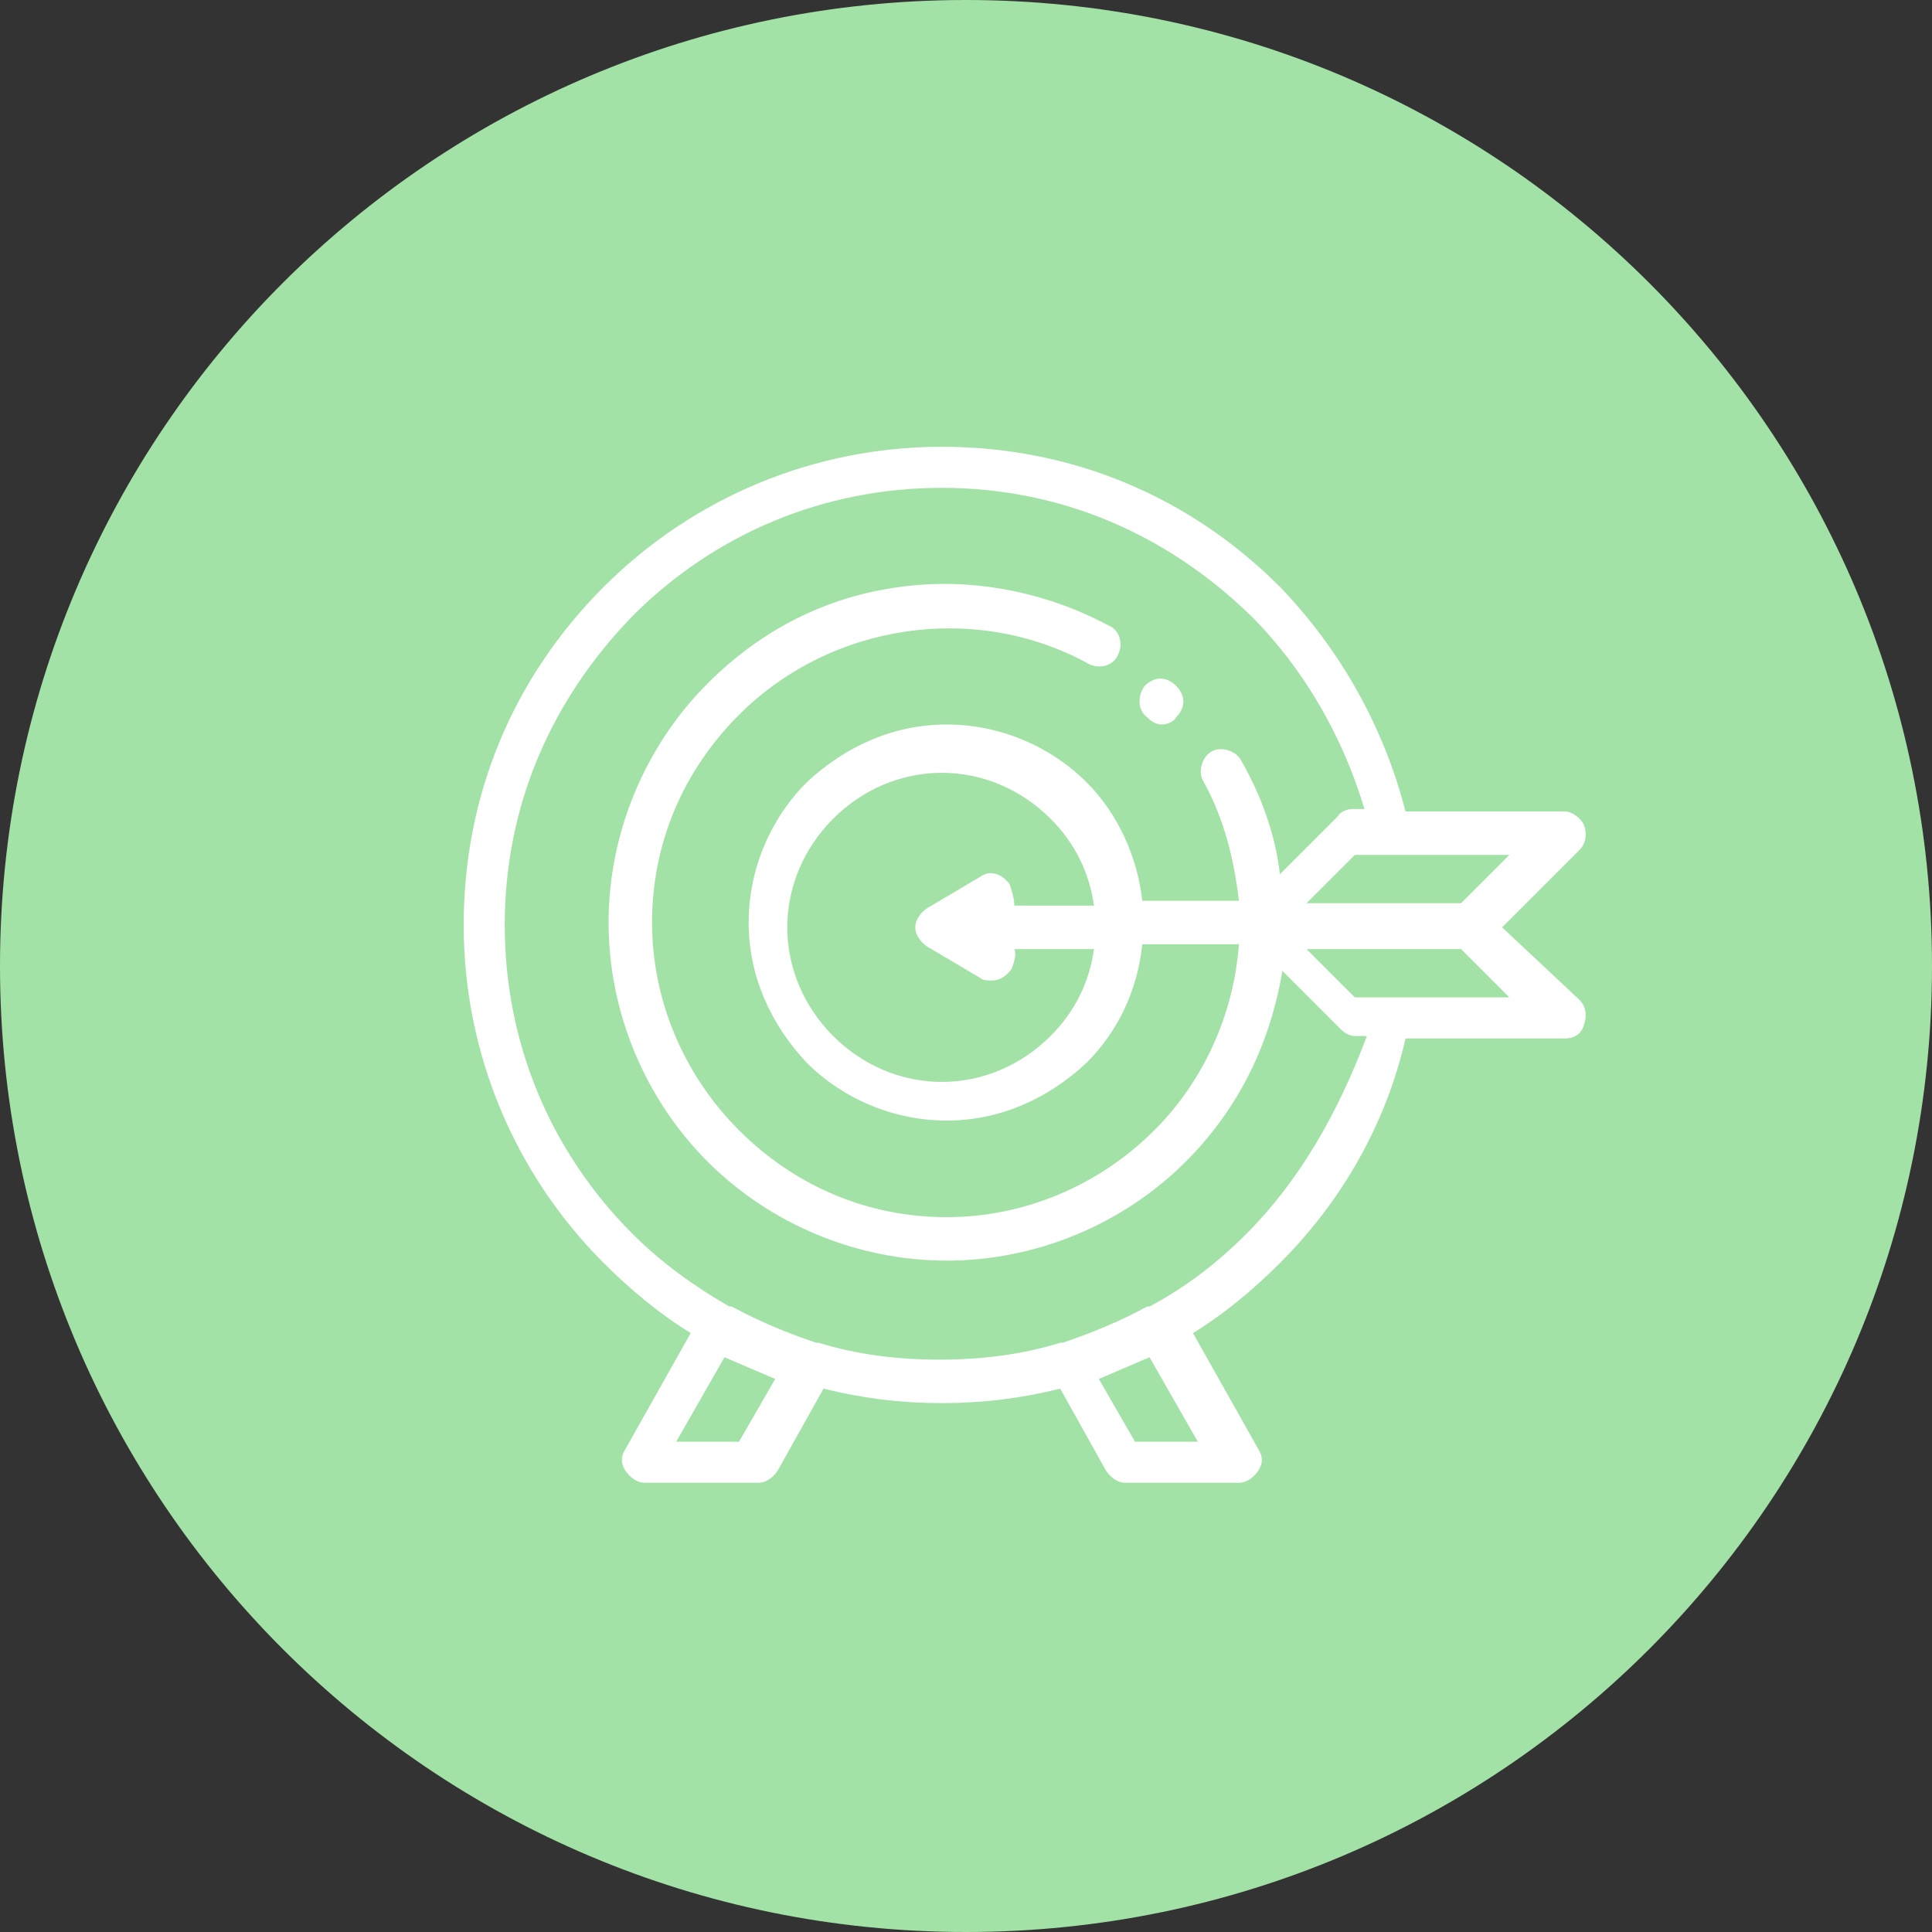 <?xml version="1.0" encoding="utf-8"?>
<!-- Generator: Adobe Illustrator 24.0.0, SVG Export Plug-In . SVG Version: 6.00 Build 0)  -->
<svg version="1.1" id="Layer_1" xmlns="http://www.w3.org/2000/svg" xmlns:xlink="http://www.w3.org/1999/xlink" x="0px" y="0px"
	 viewBox="0 0 80 80" style="enable-background:new 0 0 80 80;" xml:space="preserve">
<rect x="0" y="0" width="80" height="80" fill="#333333" stroke="none"/>
<style type="text/css">
	.st0{fill:#A3E2A6;}
	.st1{fill:#FFFFFF;}
</style>
<g>
	<g>
		<path class="st0" d="M40,80L40,80C17.9,80,0,62.1,0,40v0C0,17.9,17.9,0,40,0h0c22.1,0,40,17.9,40,40v0C80,62.1,62.1,80,40,80z"/>
	</g>
	<g id="XMLID_996_">
		<g id="XMLID_41_">
			<path id="XMLID_4218_" class="st1" d="M47.5,29.7c0.2,0.2,0.4,0.3,0.6,0.3s0.5-0.1,0.6-0.3c0.4-0.4,0.4-0.9,0-1.3l0,0
				c-0.4-0.4-0.9-0.4-1.3,0C47.1,28.8,47.1,29.4,47.5,29.7L47.5,29.7z"/>
			<path id="XMLID_4221_" class="st1" d="M62.2,38.4l3.2-3.2c0.3-0.3,0.3-0.7,0.2-1c-0.1-0.3-0.5-0.6-0.8-0.6h-6.6
				c-0.9-3.5-2.7-6.7-5.2-9.3c-3.8-3.8-8.7-5.8-14-5.8s-10.3,2.1-14,5.8c-3.8,3.8-5.8,8.7-5.8,14s2.1,10.3,5.8,14
				c1.1,1.1,2.3,2.1,3.6,2.9l-2.7,4.8c-0.2,0.3-0.2,0.6,0,0.9c0.2,0.3,0.5,0.5,0.8,0.5h4.7c0.3,0,0.6-0.2,0.8-0.5l1.9-3.4
				c1.6,0.4,3.2,0.6,4.9,0.6c1.7,0,3.3-0.2,4.9-0.6l1.9,3.4c0.2,0.3,0.5,0.5,0.8,0.5h4.7c0.3,0,0.6-0.2,0.8-0.5s0.2-0.6,0-0.9
				l-2.7-4.8c1.3-0.8,2.5-1.8,3.6-2.9c2.6-2.6,4.4-5.8,5.2-9.3h6.6c0.4,0,0.7-0.2,0.8-0.6c0.1-0.3,0.1-0.7-0.2-1L62.2,38.4z
				 M60.5,37.4h-6.4l2-2h6.4L60.5,37.4z M30.6,59.7H28l2-3.5c0.7,0.3,1.4,0.6,2.1,0.9L30.6,59.7z M49.6,59.7H47l-1.5-2.6
				c0.7-0.3,1.4-0.6,2.1-0.9L49.6,59.7z M51.6,51.1c-1.2,1.2-2.5,2.2-4,3c0,0,0,0-0.1,0c0,0,0,0,0,0c-1.1,0.6-2.3,1.1-3.5,1.5
				c0,0-0.1,0-0.1,0c-1.6,0.5-3.3,0.7-5,0.7s-3.4-0.2-5-0.7c0,0-0.1,0-0.1,0c-1.2-0.4-2.4-0.9-3.5-1.5c0,0,0,0,0,0c0,0,0,0-0.1,0
				c-1.4-0.8-2.8-1.8-4-3c-3.4-3.4-5.3-7.9-5.3-12.8s1.9-9.3,5.3-12.8c3.4-3.4,7.9-5.3,12.8-5.3s9.3,1.9,12.8,5.3
				c2.2,2.2,3.8,5,4.7,8h-0.5c-0.2,0-0.5,0.1-0.6,0.3l-2.4,2.4c-0.2-1.7-0.8-3.3-1.6-4.7c-0.2-0.4-0.8-0.6-1.2-0.4
				c-0.4,0.2-0.6,0.8-0.4,1.2c0.9,1.6,1.3,3.3,1.5,5h-4c-0.2-1.8-1-3.6-2.3-4.9c-1.5-1.5-3.6-2.4-5.8-2.4c-2.2,0-4.2,0.9-5.8,2.4
				c-1.5,1.5-2.4,3.6-2.4,5.8c0,2.2,0.9,4.2,2.4,5.8c1.5,1.5,3.6,2.4,5.8,2.4c2.2,0,4.2-0.9,5.8-2.4c1.3-1.3,2.1-3,2.3-4.9h4
				c-0.2,2.8-1.4,5.6-3.5,7.7c-2.3,2.3-5.4,3.6-8.6,3.6c-3.3,0-6.3-1.3-8.6-3.6c-2.3-2.3-3.6-5.4-3.6-8.6c0-3.3,1.3-6.3,3.6-8.6
				c3.8-3.8,9.8-4.7,14.5-2.1c0.4,0.2,1,0.1,1.2-0.4c0.2-0.4,0.1-1-0.4-1.2c-2.6-1.4-5.7-2-8.6-1.6c-3.1,0.4-5.8,1.8-8,4
				c-2.6,2.6-4.1,6.2-4.1,9.9s1.5,7.3,4.1,9.9c2.6,2.6,6.2,4.1,9.9,4.1c3.7,0,7.3-1.5,9.9-4.1c2.2-2.2,3.5-4.9,4-7.9l2.4,2.4
				c0.2,0.2,0.4,0.3,0.6,0.3h0.5C55.4,46.1,53.8,48.9,51.6,51.1z M41.8,36.6c-0.3-0.4-0.8-0.6-1.2-0.3l-2.2,1.3
				c-0.3,0.2-0.5,0.5-0.5,0.8s0.2,0.6,0.5,0.8l2.2,1.3c0.1,0.1,0.3,0.1,0.5,0.1c0.3,0,0.6-0.2,0.8-0.5c0.1-0.3,0.2-0.6,0.1-0.8h3.3
				c-0.2,1.4-0.8,2.6-1.8,3.6l0,0c-1.2,1.2-2.8,1.9-4.5,1.9c-1.7,0-3.3-0.7-4.5-1.9c-1.2-1.2-1.9-2.8-1.9-4.5c0-1.7,0.7-3.3,1.9-4.5
				c1.2-1.2,2.8-1.9,4.5-1.9c1.7,0,3.3,0.7,4.5,1.9c1,1,1.6,2.2,1.8,3.6h-3.3C42,37.2,41.9,36.9,41.8,36.6z M56.1,41.3l-2-2h6.4l2,2
				H56.1z"/>
		</g>
	</g>
</g>
</svg>
